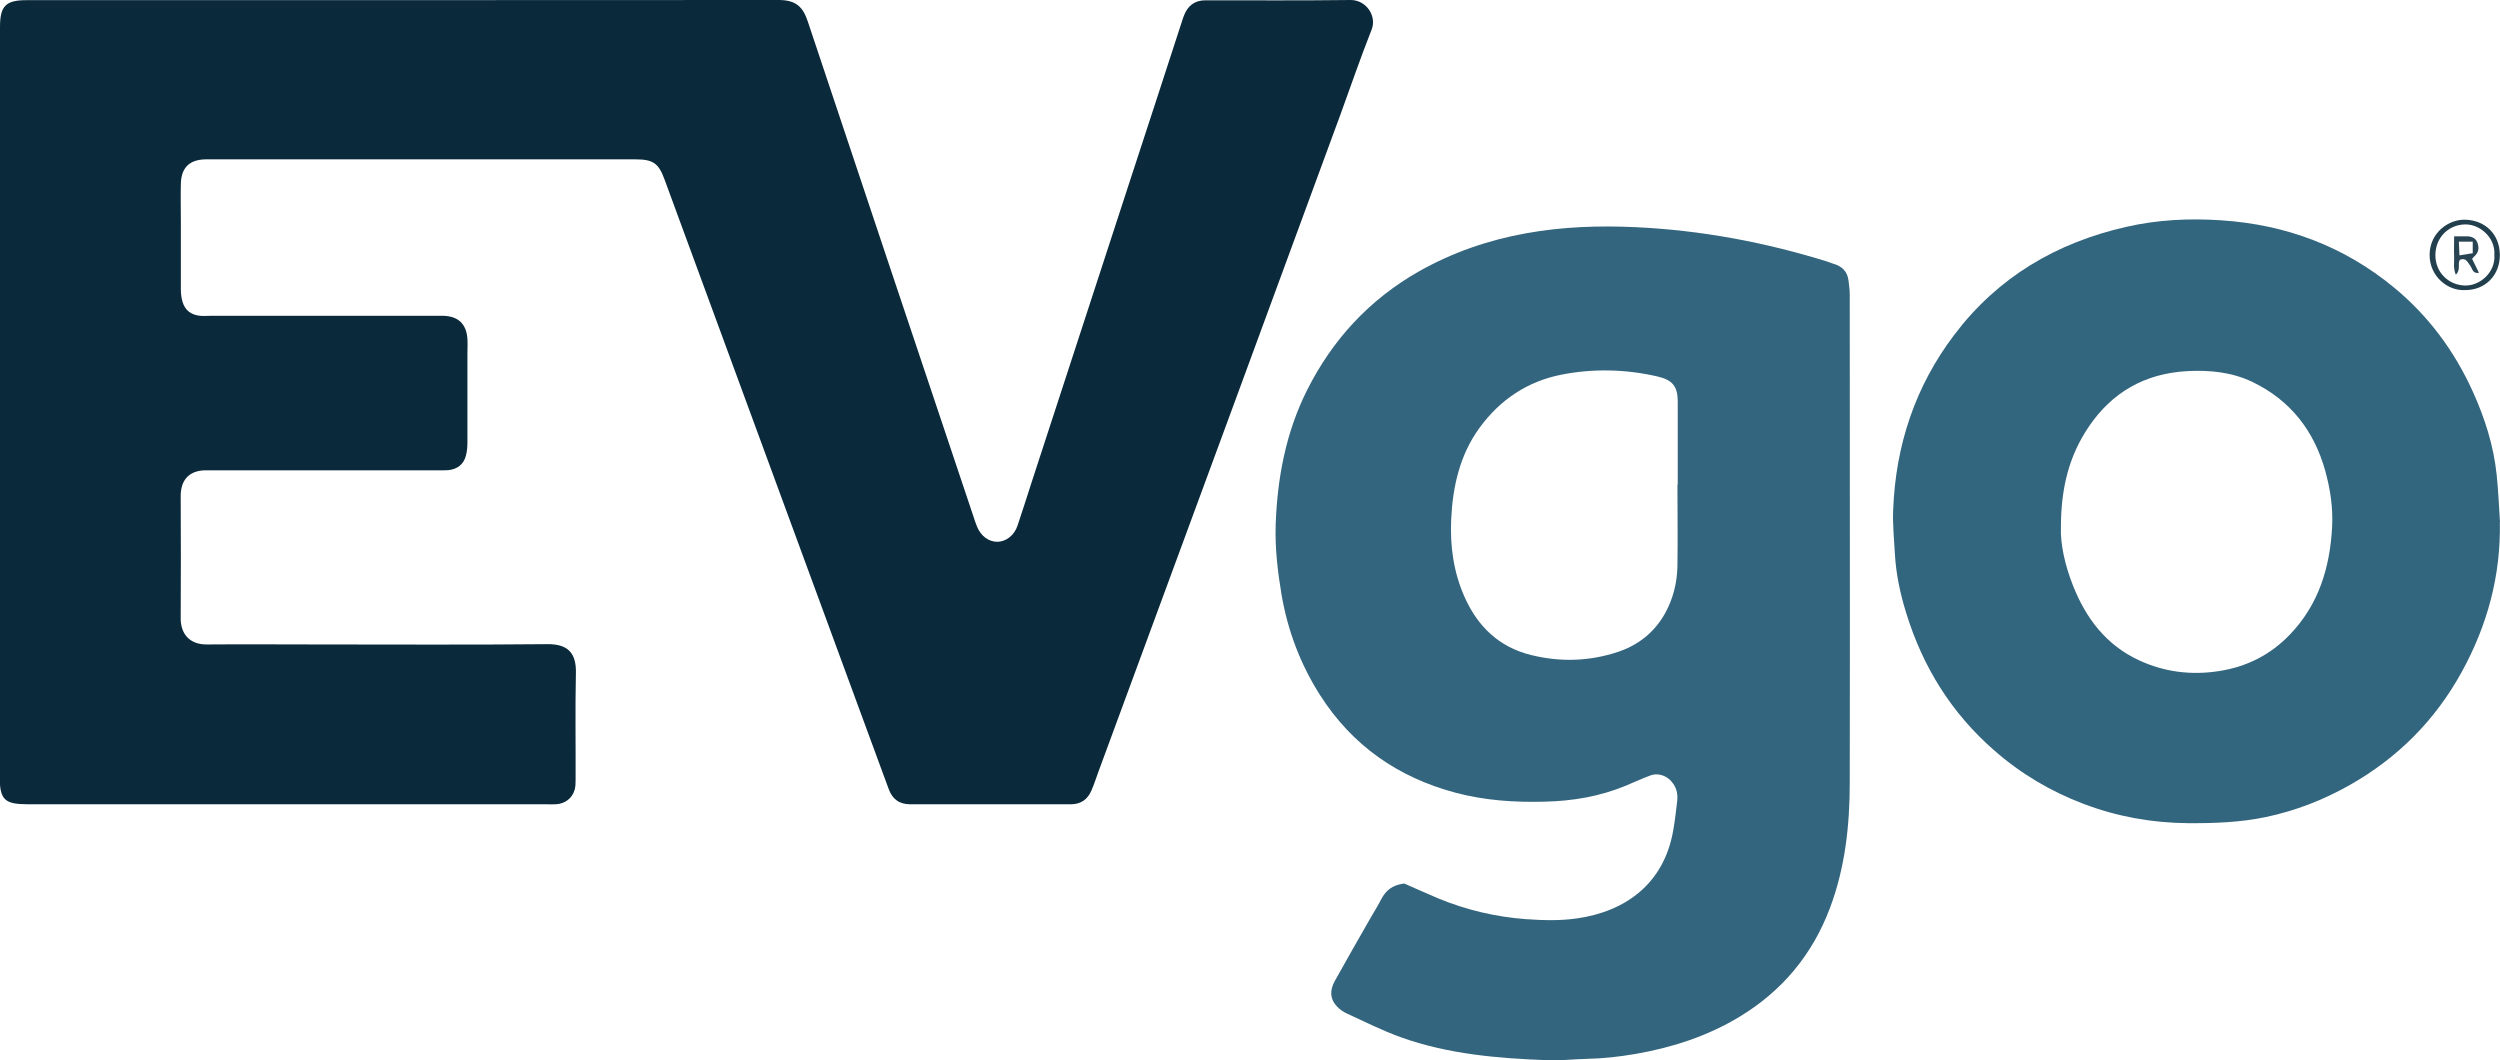 <?xml version="1.0" encoding="UTF-8"?>
<svg xmlns="http://www.w3.org/2000/svg" id="Layer_1" viewBox="0 0 164.09 69.6">
  <defs>
    <style>.cls-1{fill:#32657e;}.cls-2{fill:#33657e;}.cls-3{fill:#223f4e;}.cls-4{fill:#0a2a3b;}.cls-5{fill:#284453;}</style>
  </defs>
  <path class="cls-4" d="M0,26.39C0,18.19,0,9.99,0,1.78,0,.39,.37,.01,1.75,.01c16.45,0,32.9,0,49.36-.01,1.15,0,1.59,.47,1.9,1.38,3.62,10.85,7.25,21.69,10.89,32.54,.07,.22,.14,.43,.23,.65,.25,.61,.76,.99,1.32,.99,.59,0,1.13-.43,1.34-1.07,.31-.94,.62-1.88,.92-2.83,2.12-6.5,4.24-13,6.36-19.5,1.17-3.58,2.34-7.15,3.5-10.73,.05-.15,.09-.29,.15-.43,.25-.64,.71-.98,1.4-.98,3.17,0,6.35,.02,9.52-.02,1.04-.01,1.74,1.06,1.39,1.94-.73,1.84-1.37,3.72-2.05,5.58-2.41,6.56-4.82,13.12-7.24,19.68-2.88,7.82-5.77,15.64-8.65,23.47-.15,.41-.28,.82-.45,1.21-.25,.59-.69,.91-1.37,.91-3.51,0-7.01,0-10.52,0-.74,0-1.19-.35-1.43-1.03-.62-1.7-1.25-3.39-1.87-5.08-2.71-7.37-5.42-14.74-8.13-22.11-1.57-4.27-3.14-8.54-4.71-12.81-.38-1.04-.75-1.3-1.88-1.3-9.34,0-18.68,0-28.02,0-.08,0-.15,0-.23,0-1.05,.02-1.59,.55-1.61,1.62-.02,.79,0,1.58,0,2.38,0,1.51,0,3.02,0,4.52,0,.28,.03,.56,.11,.83,.17,.58,.59,.87,1.18,.92,.2,.02,.41,0,.61,0,4.94,0,9.88,0,14.81,0,.18,0,.36,0,.54,0,.97,.03,1.5,.55,1.56,1.52,.02,.33,0,.66,0,1,0,1.94,0,3.88,0,5.83,0,.28-.03,.56-.1,.83-.15,.58-.57,.89-1.16,.95-.23,.02-.46,.01-.69,.01-4.91,0-9.83,0-14.74,0-.13,0-.26,0-.38,0-1.08-.03-1.76,.52-1.75,1.72,.01,2.66,.02,5.32,0,7.97-.01,1.07,.61,1.76,1.74,1.74,2.46-.02,4.91,0,7.37,0,4.99,0,9.98,.03,14.97-.02,1.34-.01,1.89,.59,1.86,1.89-.05,2.32-.01,4.65-.02,6.98,0,.23,0,.47-.06,.68-.16,.57-.64,.93-1.24,.96-.23,.01-.46,0-.69,0-11.31,0-22.62,0-33.93,0-1.58,0-1.88-.29-1.88-1.86C0,42.75,0,34.57,0,26.39Z"></path>
  <path class="cls-2" d="M92.19,58c.69,.3,1.45,.65,2.22,.97,1.84,.76,3.75,1.21,5.75,1.36,1.13,.08,2.24,.11,3.35-.05,3.15-.45,5.67-2.24,6.3-5.7,.12-.65,.19-1.3,.27-1.96,.05-.41,0-.81-.25-1.17-.33-.5-.94-.76-1.51-.55-.55,.2-1.07,.45-1.61,.67-1.71,.71-3.51,1.01-5.35,1.05-1.97,.05-3.91-.08-5.83-.59-3.78-1.01-6.78-3.1-8.89-6.41-1.28-2.01-2.11-4.2-2.52-6.56-.26-1.54-.44-3.08-.39-4.63,.11-3.07,.67-6.05,2.06-8.82,1.67-3.32,4.08-5.94,7.33-7.79,2.21-1.25,4.56-2.06,7.06-2.51,2.38-.43,4.77-.51,7.16-.4,4.31,.2,8.52,.99,12.63,2.27,.12,.04,.24,.1,.36,.13,.57,.16,.93,.51,1,1.11,.03,.3,.08,.6,.08,.91,0,10.68,.02,21.36,0,32.04,0,2.8-.3,5.57-1.3,8.23-1.16,3.07-3.13,5.44-5.94,7.14-2.12,1.28-4.42,2.02-6.84,2.44-1.06,.18-2.11,.3-3.19,.32-.84,.02-1.68,.12-2.52,.09-3.28-.12-6.55-.39-9.68-1.51-1.19-.43-2.33-1-3.48-1.53-.25-.11-.5-.27-.69-.47-.46-.47-.52-1.04-.16-1.69,.78-1.4,1.57-2.79,2.37-4.18,.23-.4,.47-.78,.68-1.19,.29-.55,.7-.93,1.51-1.03Zm17.92-26.2s0,0,.01,0c0-1.81,0-3.63,0-5.44,0-1-.34-1.42-1.33-1.65-2.09-.48-4.21-.53-6.3-.12-2.23,.44-4.03,1.64-5.38,3.49-1.3,1.79-1.76,3.86-1.86,6.02-.08,1.76,.16,3.5,.9,5.13,.86,1.91,2.25,3.24,4.33,3.76,1.93,.48,3.84,.42,5.71-.2,1.33-.44,2.38-1.27,3.08-2.5,.54-.96,.81-2.03,.83-3.13,.03-1.79,0-3.58,0-5.36Z"></path>
  <path class="cls-1" d="M164.08,34.26c.07,3.52-.82,6.79-2.51,9.86-1.74,3.16-4.19,5.62-7.33,7.4-1.73,.98-3.57,1.7-5.53,2.11-1.68,.35-3.38,.41-5.1,.4-2.37-.02-4.65-.43-6.86-1.27-2.16-.82-4.12-1.98-5.86-3.51-2.8-2.44-4.68-5.47-5.77-9-.4-1.29-.68-2.6-.75-3.95-.05-.94-.15-1.88-.11-2.82,.16-4.25,1.44-8.12,4.03-11.53,2.86-3.77,6.69-6.02,11.27-7.06,2.05-.47,4.14-.57,6.24-.43,4.23,.28,8.04,1.7,11.32,4.4,2.26,1.86,3.97,4.16,5.18,6.83,.79,1.74,1.37,3.55,1.57,5.46,.11,1.04,.15,2.08,.22,3.12Zm-28.81,.36c-.04,1.07,.26,2.48,.8,3.83,.85,2.15,2.19,3.91,4.35,4.9,1.65,.76,3.39,.98,5.21,.7,1.84-.28,3.39-1.07,4.66-2.39,1.9-1.97,2.64-4.41,2.78-7.07,.07-1.25-.12-2.49-.45-3.69-.74-2.64-2.29-4.63-4.78-5.83-1.36-.65-2.81-.79-4.3-.71-2.76,.16-4.91,1.38-6.45,3.66-1.26,1.87-1.82,3.95-1.82,6.6Z"></path>
  <path class="cls-3" d="M161.8,19.04c-1.11,.07-2.34-.88-2.33-2.32,.01-1.45,1.25-2.34,2.36-2.3,1.3,.05,2.23,.95,2.25,2.29,.02,1.34-.95,2.34-2.28,2.33Zm1.92-2.3c.08-1.17-.98-2.04-1.94-2.01-1.1,.03-1.94,.89-1.93,2.04,.01,1.1,.84,1.93,1.92,1.97,1,.04,2.03-.87,1.95-2Z"></path>
  <path class="cls-5" d="M161.08,15.51c.32,0,.55,0,.77,0,.33-.01,.63,.09,.75,.4,.11,.29,.12,.6-.13,.85-.07,.07-.14,.14-.21,.23,.14,.29,.28,.58,.45,.92-.43,.06-.43-.28-.56-.45-.18-.23-.28-.57-.69-.41-.18,.27,.08,.65-.27,.98-.19-.45-.09-.84-.11-1.22-.02-.4,0-.81,0-1.3Zm1.22,.35h-.91c.01,.31,.03,.58,.04,.9,.33-.05,.59-.09,.87-.14v-.76Z"></path>
</svg>
